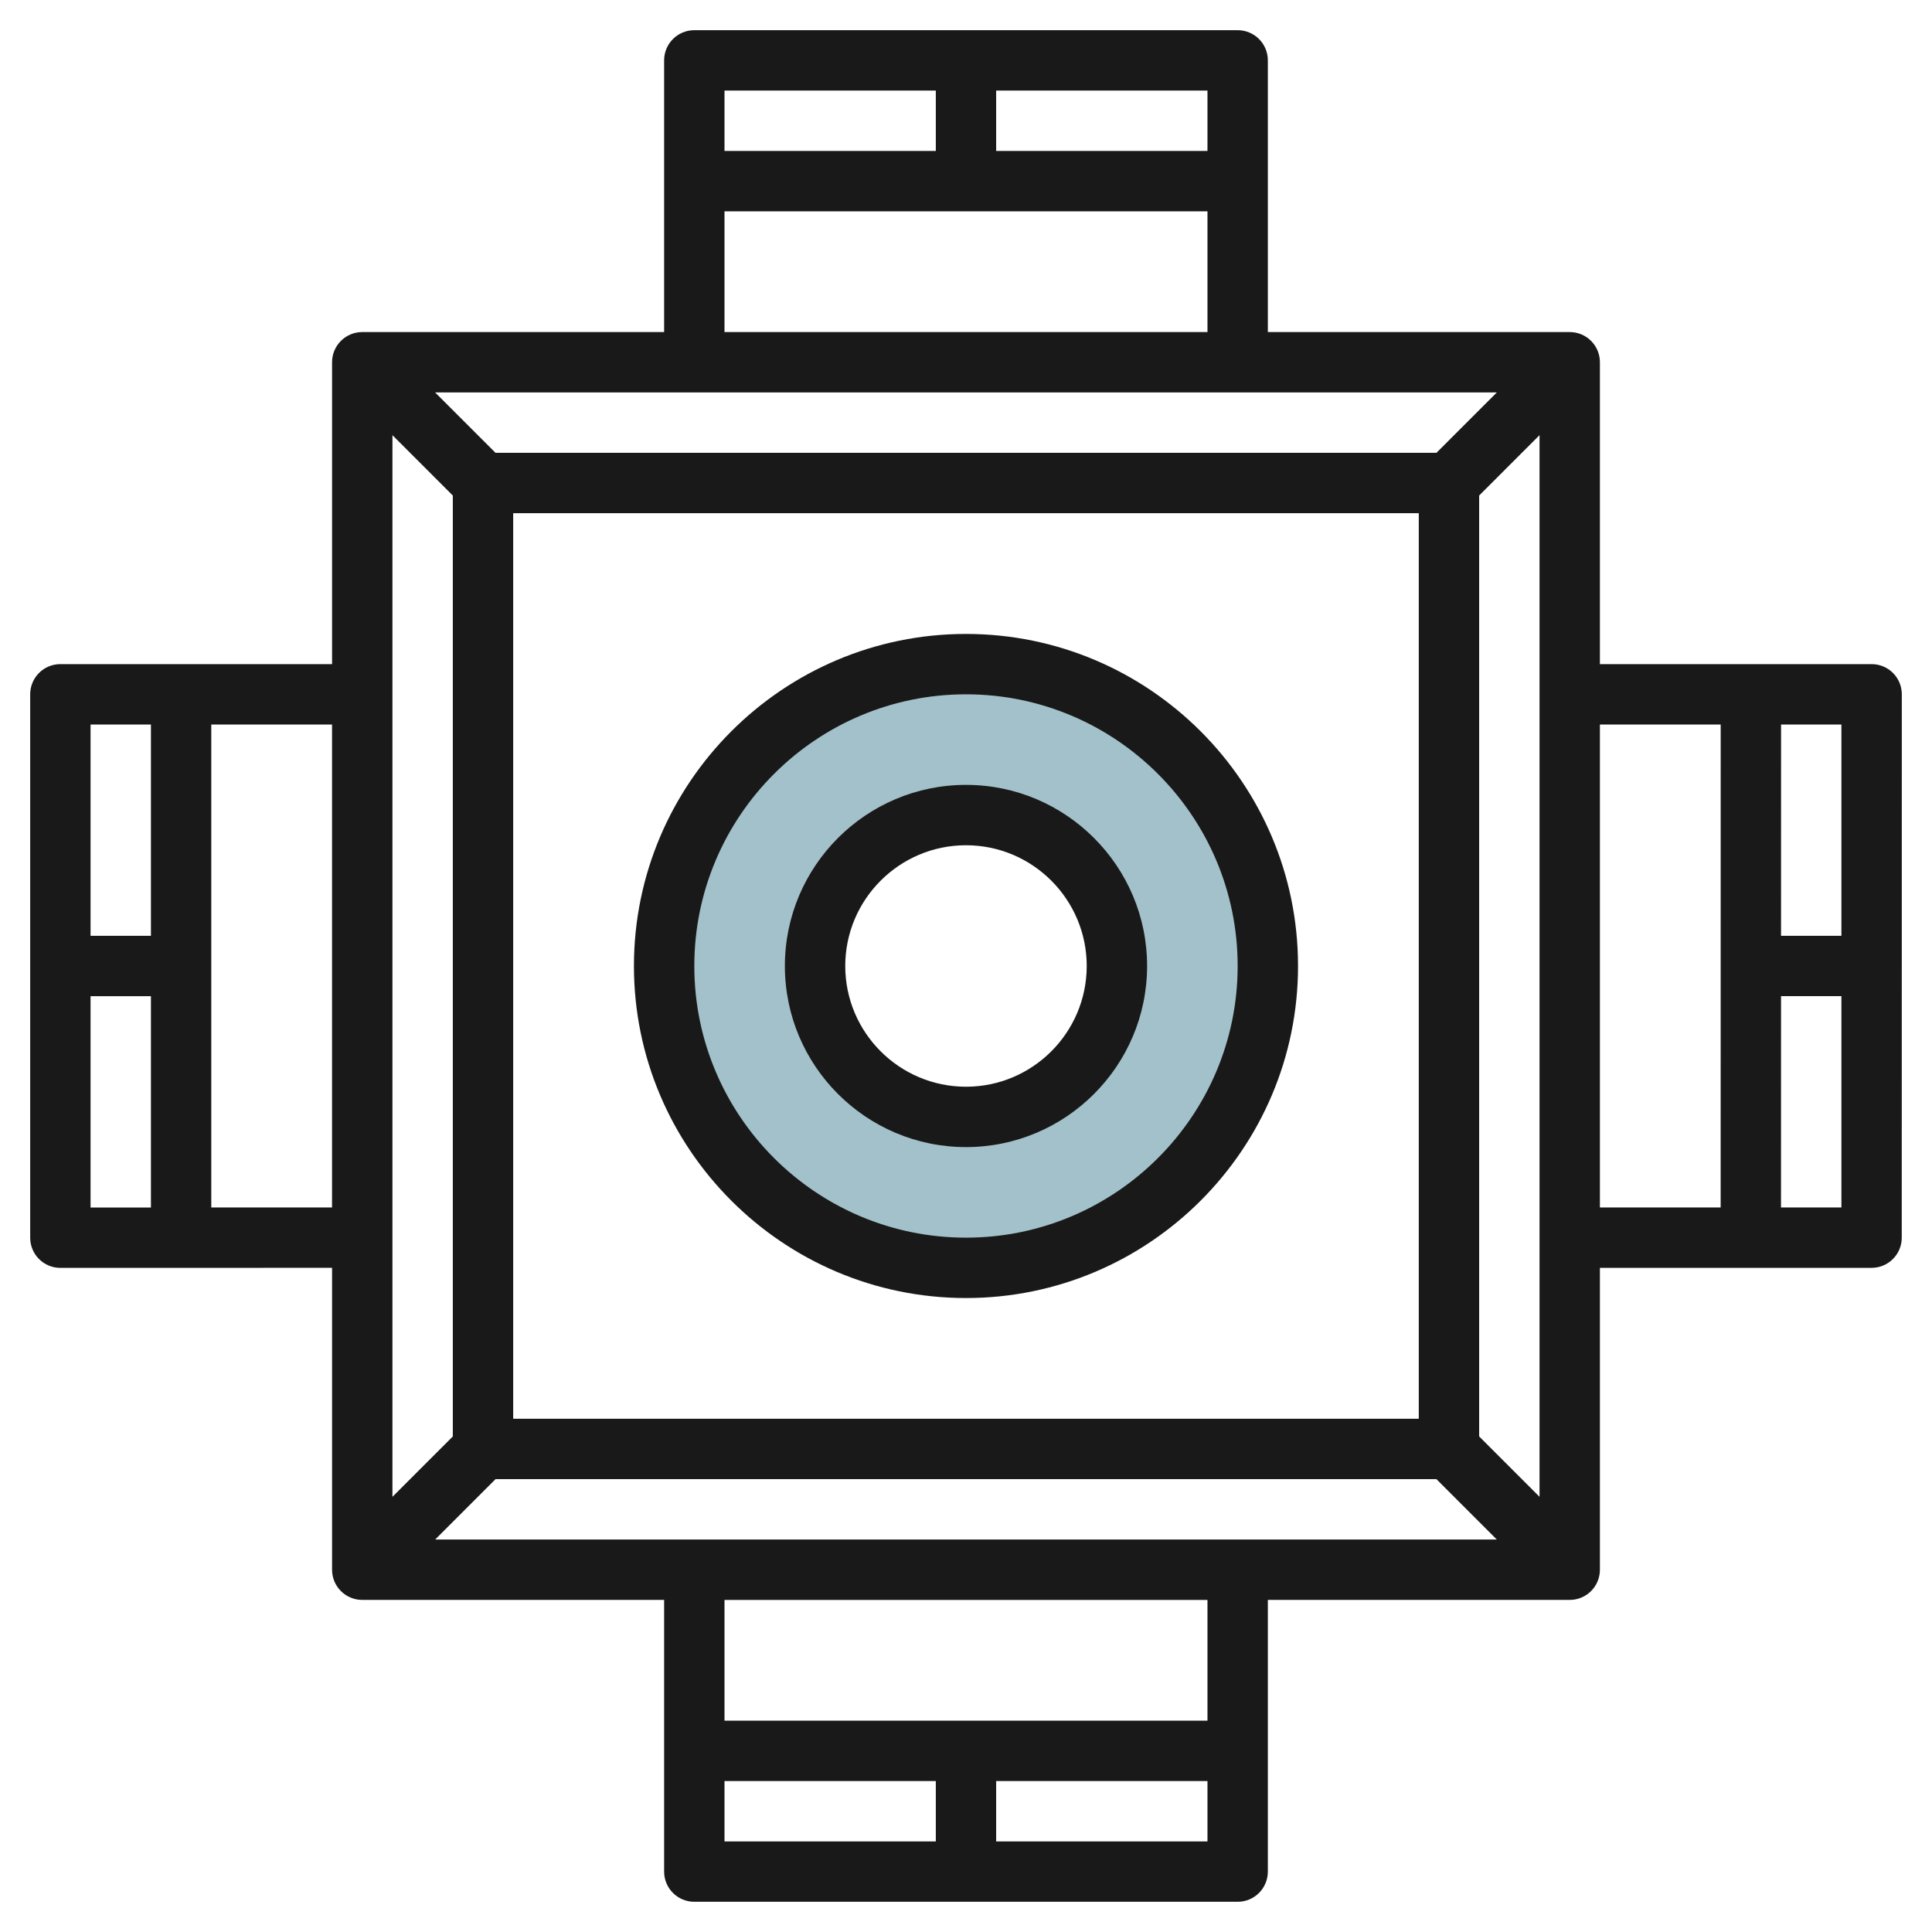 <svg id="Layer_3" enable-background="new 0 0 64 64" height="512" viewBox="0 0 64 64" width="512" xmlns="http://www.w3.org/2000/svg"><g><path d="m32 22c-5.523 0-10 4.477-10 10s4.477 10 10 10 10-4.477 10-10-4.477-10-10-10zm0 15c-2.761 0-5-2.239-5-5s2.239-5 5-5 5 2.239 5 5-2.239 5-5 5z" fill="#a3c1ca"/><g fill="#191919"><path d="m62 22h-9.001v-10c0-.553-.447-1-1-1h-10v-9c0-.553-.447-1-1-1h-17.999c-.553 0-1 .447-1 1v9h-10c-.553 0-1 .447-1 1v10h-9.001c-.552 0-.999.447-.999 1v18c0 .265.104.52.292.707.188.188.442.293.708.293l9-.002v10.001c0 .553.447 1 1 1h10v9c0 .553.447 1 1 1h17.999c.553 0 1-.447 1-1v-9h10c.553 0 1-.447 1-1v-10h8.999c.553 0 1-.447 1-.999l.002-18c0-.266-.105-.52-.293-.708s-.442-.292-.707-.292zm-38-15h15.999v4h-15.999zm15.999-2h-7v-2h7zm-8.999-2v2h-7v-2zm-26 21v7h-2v-7zm-2 9h2v7h-2zm7.999 6.999h-4v-15.999h4zm29 17.001h-15.999v-4h15.999zm-15.999 1.999h7v2h-7zm8.999 2v-2h7v2zm28-29.999h-2l.001-7h1.999zm-46.584 19.999 2-2h31.169l2 2zm-1.415-36.584 2 2v31.169l-2 2zm36.584-1.415-2 2h-31.17l-2-2zm-2.585 4v29.999h-29.999v-29.999zm2 30.584v-31.169l2-2v35.169zm4-23.584h4.001l-.001 15.999h-4zm5.999 15.999.001-7h2v7z"/><path d="m32 37.999c3.308 0 5.999-2.691 5.999-5.999 0-3.309-2.691-6-5.999-6-3.309 0-6 2.691-6 6 0 3.308 2.691 5.999 6 5.999zm0-9.999c2.205 0 3.999 1.794 3.999 4 0 2.205-1.794 3.999-3.999 3.999-2.206 0-4-1.794-4-3.999 0-2.206 1.794-4 4-4z"/><path d="m32 42.999c6.064 0 10.999-4.935 10.999-10.999 0-6.065-4.935-11-10.999-11-6.065 0-11 4.935-11 11 0 6.064 4.935 10.999 11 10.999zm0-19.999c4.962 0 8.999 4.037 8.999 9 0 4.962-4.037 8.999-8.999 8.999-4.963 0-9-4.037-9-8.999 0-4.963 4.037-9 9-9z"/></g></g></svg>